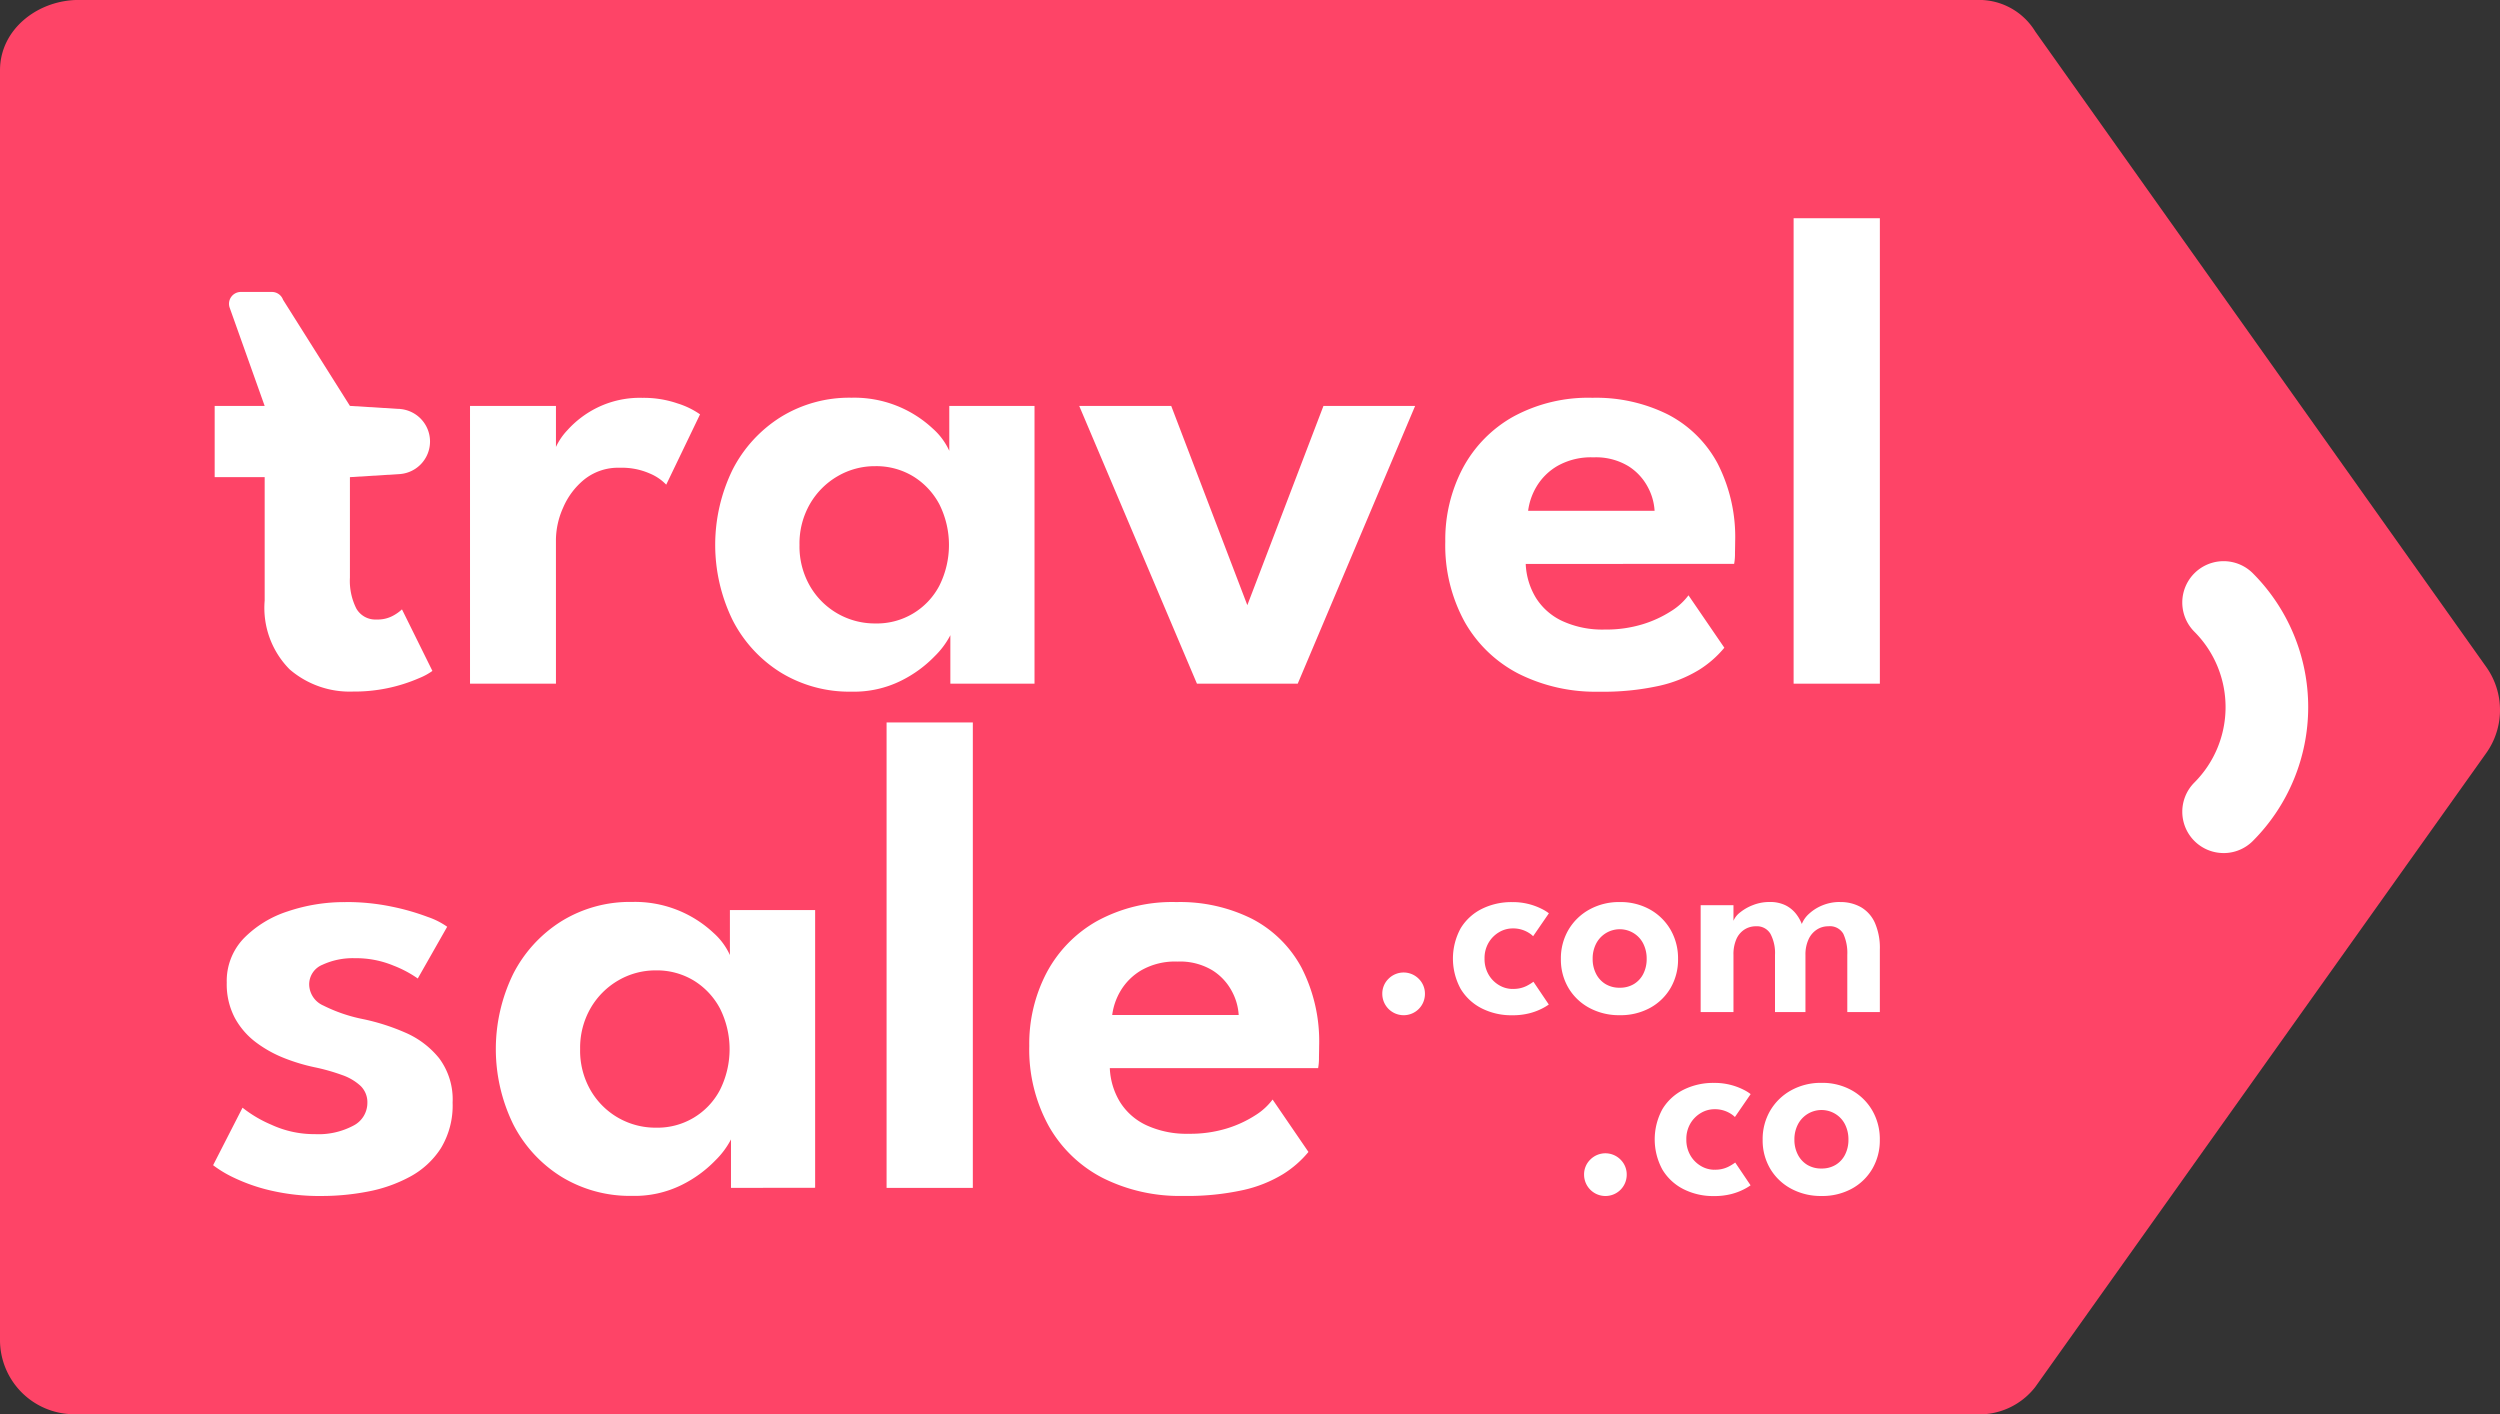<svg xmlns="http://www.w3.org/2000/svg" xmlns:xlink="http://www.w3.org/1999/xlink" width="160" height="90.511" viewBox="0 0 160 90.511">
  <rect x="0" y="0" width="160" height="90.511" fill="#333333" stroke="none"/>
  <defs>
    <clipPath id="clip-path">
      <rect id="Rectángulo_1956" data-name="Rectángulo 1956" width="160" height="90.511" transform="translate(0 0)" fill="none"/>
    </clipPath>
  </defs>
  <g id="Travel-Sale-logo-rosa" transform="translate(0 -0.004)">
    <g id="Grupo_10227" data-name="Grupo 10227" transform="translate(0 0.004)" clip-path="url(#clip-path)">
      <path id="Trazado_4947" data-name="Trazado 4947" d="M130.26,88.767,159.12,48.2a4.752,4.752,0,0,0,.017-5.485L130.26,2.025A4.214,4.214,0,0,0,126.7,0H5.057C2.433-.006.009,1.865,0,4.489V85.746a4.752,4.752,0,0,0,4.735,4.769H126.372a4.537,4.537,0,0,0,3.889-1.748" transform="translate(0 -0.004)" fill="#fe4467"/>
      <path id="Trazado_4948" data-name="Trazado 4948" d="M1552.47,417.219a2.645,2.645,0,0,1-1.87-4.515,6.832,6.832,0,0,0,0-9.65,2.645,2.645,0,0,1,3.741-3.741,12.128,12.128,0,0,1,0,17.132,2.637,2.637,0,0,1-1.87.775" transform="translate(-1410.159 -362.623)" fill="#fff"/>
      <path id="Trazado_4949" data-name="Trazado 4949" d="M152.454,214.654h3.2l-2.238-6.284a.757.757,0,0,1,.714-1.012h1.986a.757.757,0,0,1,.714.5l4.28,6.792,3.226.2a2.089,2.089,0,0,1,0,4.161l-3.226.2v6.429a3.952,3.952,0,0,0,.411,1.981,1.4,1.4,0,0,0,1.3.7,2.048,2.048,0,0,0,1.1-.271,2.619,2.619,0,0,0,.52-.378l1.948,3.94a3.927,3.927,0,0,1-.833.455,10.382,10.382,0,0,1-4.254.866,5.883,5.883,0,0,1-4.048-1.418,5.587,5.587,0,0,1-1.6-4.405v-7.9h-3.2Z" transform="translate(-138.715 -188.673)" fill="#fff"/>
      <path id="Trazado_4950" data-name="Trazado 4950" d="M339.32,300.844h-5.5V283.071h5.5v2.879h-.108a4.013,4.013,0,0,1,.833-1.32,6.336,6.336,0,0,1,1.895-1.44,6.2,6.2,0,0,1,2.922-.638,6.664,6.664,0,0,1,2.24.357,5.2,5.2,0,0,1,1.44.7l-2.165,4.5a3.106,3.106,0,0,0-1.05-.714,4.421,4.421,0,0,0-1.916-.368,3.463,3.463,0,0,0-2.273.746,4.7,4.7,0,0,0-1.364,1.819,5.15,5.15,0,0,0-.455,2Z" transform="translate(-303.739 -257.09)" fill="#fff"/>
      <path id="Trazado_4951" data-name="Trazado 4951" d="M523.023,300.843v-3.1a5.306,5.306,0,0,1-1,1.342,7.815,7.815,0,0,1-2.154,1.57,6.786,6.786,0,0,1-3.172.7,8.406,8.406,0,0,1-4.524-1.222,8.493,8.493,0,0,1-3.085-3.356,10.963,10.963,0,0,1,0-9.634,8.577,8.577,0,0,1,3.085-3.366,8.342,8.342,0,0,1,4.524-1.234,7.361,7.361,0,0,1,5.207,1.981,4.242,4.242,0,0,1,1.05,1.418V283.07h5.455v17.773Zm-9.655-8.875a5.071,5.071,0,0,0,.671,2.63,4.787,4.787,0,0,0,4.178,2.392,4.509,4.509,0,0,0,4.1-2.414,5.824,5.824,0,0,0,0-5.217,4.653,4.653,0,0,0-1.678-1.786,4.554,4.554,0,0,0-2.425-.649,4.715,4.715,0,0,0-2.4.639,4.867,4.867,0,0,0-1.775,1.775,5.072,5.072,0,0,0-.671,2.63" transform="translate(-462.2 -257.089)" fill="#fff"/>
      <path id="Trazado_4952" data-name="Trazado 4952" d="M766.453,288.313h5.888l4.87,12.75,4.871-12.75h5.867l-7.512,17.773h-6.451Z" transform="translate(-697.382 -262.332)" fill="#fff"/>
      <path id="Trazado_4953" data-name="Trazado 4953" d="M1031.519,293.181a4.537,4.537,0,0,0,.649,2.164,3.959,3.959,0,0,0,1.7,1.494,6.118,6.118,0,0,0,2.7.542,7.994,7.994,0,0,0,2.457-.346,7.323,7.323,0,0,0,1.818-.845,4.034,4.034,0,0,0,1.093-1l2.295,3.355a6.705,6.705,0,0,1-1.623,1.418,8.41,8.41,0,0,1-2.544,1.018,16.615,16.615,0,0,1-3.864.378,10.975,10.975,0,0,1-5.13-1.147,8.346,8.346,0,0,1-3.453-3.312,10.164,10.164,0,0,1-1.245-5.152,9.793,9.793,0,0,1,1.115-4.687,8.2,8.2,0,0,1,3.225-3.3,10.026,10.026,0,0,1,5.076-1.212,10.292,10.292,0,0,1,4.838,1.071,7.535,7.535,0,0,1,3.172,3.128,10.34,10.34,0,0,1,1.125,5.023q0,.174-.011.714a3.569,3.569,0,0,1-.054.693Zm8.248-3.4a3.63,3.63,0,0,0-.422-1.494,3.528,3.528,0,0,0-1.255-1.363,4.012,4.012,0,0,0-2.24-.563,4.344,4.344,0,0,0-2.305.552,3.757,3.757,0,0,0-1.342,1.331,4.024,4.024,0,0,0-.53,1.537Z" transform="translate(-933.873 -257.09)" fill="#fff"/>
      <rect id="Rectángulo_1954" data-name="Rectángulo 1954" width="5.52" height="29.788" transform="translate(114.791 13.967)" fill="#fff"/>
      <path id="Trazado_4954" data-name="Trazado 4954" d="M159.821,640.637a14.139,14.139,0,0,1,2.966.292,15.041,15.041,0,0,1,2.305.66,4.867,4.867,0,0,1,1.245.628l-1.883,3.312a7.256,7.256,0,0,0-1.548-.823,6.248,6.248,0,0,0-2.479-.476,4.618,4.618,0,0,0-2.078.422,1.353,1.353,0,0,0-.844,1.266,1.5,1.5,0,0,0,.909,1.343,9.987,9.987,0,0,0,2.533.866,13.7,13.7,0,0,1,2.685.855,5.668,5.668,0,0,1,2.186,1.645,4.4,4.4,0,0,1,.866,2.847,5.274,5.274,0,0,1-.747,2.912,5.367,5.367,0,0,1-1.981,1.829,9.27,9.27,0,0,1-2.706.952,15.527,15.527,0,0,1-2.923.281,13.739,13.739,0,0,1-3.312-.357,11.413,11.413,0,0,1-2.349-.823,7.386,7.386,0,0,1-1.31-.79l1.883-3.681a7.928,7.928,0,0,0,1.851,1.093,6.539,6.539,0,0,0,2.782.6,4.749,4.749,0,0,0,2.457-.542,1.636,1.636,0,0,0,.9-1.45,1.46,1.46,0,0,0-.433-1.093,3.36,3.36,0,0,0-1.191-.7,12.792,12.792,0,0,0-1.775-.5,12.044,12.044,0,0,1-1.9-.573,7.724,7.724,0,0,1-1.818-1.007,4.85,4.85,0,0,1-1.364-1.57,4.621,4.621,0,0,1-.519-2.263,3.936,3.936,0,0,1,1.082-2.825,6.9,6.9,0,0,1,2.814-1.732,11.316,11.316,0,0,1,3.7-.595" transform="translate(-137.717 -582.905)" fill="#fff"/>
      <path id="Trazado_4955" data-name="Trazado 4955" d="M367.225,658.929v-3.1a5.307,5.307,0,0,1-1,1.342,7.813,7.813,0,0,1-2.154,1.57,6.787,6.787,0,0,1-3.172.7,8.406,8.406,0,0,1-4.524-1.222,8.493,8.493,0,0,1-3.085-3.356,10.962,10.962,0,0,1,0-9.634,8.577,8.577,0,0,1,3.085-3.366,8.343,8.343,0,0,1,4.524-1.234,7.36,7.36,0,0,1,5.207,1.981,4.242,4.242,0,0,1,1.05,1.418v-2.879h5.455v17.773Zm-9.655-8.875a5.072,5.072,0,0,0,.671,2.63,4.786,4.786,0,0,0,4.178,2.392,4.509,4.509,0,0,0,4.1-2.414,5.824,5.824,0,0,0,0-5.217,4.653,4.653,0,0,0-1.678-1.786,4.554,4.554,0,0,0-2.424-.649,4.716,4.716,0,0,0-2.4.639,4.867,4.867,0,0,0-1.775,1.775,5.072,5.072,0,0,0-.671,2.63" transform="translate(-320.442 -582.905)" fill="#fff"/>
      <rect id="Rectángulo_1955" data-name="Rectángulo 1955" width="5.52" height="29.788" transform="translate(56.741 46.237)" fill="#fff"/>
      <path id="Trazado_4956" data-name="Trazado 4956" d="M736.155,651.266a4.533,4.533,0,0,0,.65,2.164,3.957,3.957,0,0,0,1.7,1.494,6.119,6.119,0,0,0,2.7.542,7.991,7.991,0,0,0,2.457-.346,7.323,7.323,0,0,0,1.818-.845,4.035,4.035,0,0,0,1.093-1l2.295,3.355a6.706,6.706,0,0,1-1.623,1.418,8.416,8.416,0,0,1-2.544,1.018,16.621,16.621,0,0,1-3.864.378,10.974,10.974,0,0,1-5.13-1.147,8.345,8.345,0,0,1-3.453-3.312A10.164,10.164,0,0,1,731,649.837a9.794,9.794,0,0,1,1.115-4.687,8.206,8.206,0,0,1,3.226-3.3,10.027,10.027,0,0,1,5.076-1.212,10.293,10.293,0,0,1,4.838,1.071,7.535,7.535,0,0,1,3.171,3.128,10.339,10.339,0,0,1,1.126,5.023q0,.174-.011.714a3.559,3.559,0,0,1-.054.693Zm8.248-3.4a3.63,3.63,0,0,0-.422-1.494,3.528,3.528,0,0,0-1.255-1.363,4.013,4.013,0,0,0-2.241-.563,4.344,4.344,0,0,0-2.305.552,3.758,3.758,0,0,0-1.342,1.331,4.025,4.025,0,0,0-.53,1.537Z" transform="translate(-665.127 -582.905)" fill="#fff"/>
      <path id="Trazado_4957" data-name="Trazado 4957" d="M983.047,693.388a1.367,1.367,0,0,1-1.358-1.358,1.325,1.325,0,0,1,.4-.975,1.362,1.362,0,0,1,1.929,0,1.334,1.334,0,0,1,.4.975,1.358,1.358,0,0,1-1.366,1.358" transform="translate(-893.222 -628.415)" fill="#fff"/>
      <path id="Trazado_4958" data-name="Trazado 4958" d="M1035.626,646.194a1.864,1.864,0,0,0,.883-.183,3.035,3.035,0,0,0,.45-.275l.983,1.458a3.3,3.3,0,0,1-.433.259,3.911,3.911,0,0,1-.8.3,4.346,4.346,0,0,1-1.112.129,4.207,4.207,0,0,1-1.941-.438,3.319,3.319,0,0,1-1.354-1.25,4.044,4.044,0,0,1,0-3.879,3.3,3.3,0,0,1,1.354-1.241,4.248,4.248,0,0,1,1.941-.434,4.094,4.094,0,0,1,1.9.438,2.585,2.585,0,0,1,.45.279l-1.008,1.466a1.374,1.374,0,0,0-.225-.183,1.9,1.9,0,0,0-.438-.216,1.86,1.86,0,0,0-.646-.1,1.7,1.7,0,0,0-.871.242,1.879,1.879,0,0,0-.671.674,1.949,1.949,0,0,0-.258,1.016,1.973,1.973,0,0,0,.258,1.021,1.873,1.873,0,0,0,.671.679,1.7,1.7,0,0,0,.871.242" transform="translate(-938.819 -582.905)" fill="#fff"/>
      <path id="Trazado_4959" data-name="Trazado 4959" d="M1112.3,647.878a3.985,3.985,0,0,1-1.945-.467,3.441,3.441,0,0,1-1.338-1.279,3.551,3.551,0,0,1-.483-1.853,3.6,3.6,0,0,1,.483-1.862,3.522,3.522,0,0,1,1.338-1.3,3.912,3.912,0,0,1,1.945-.479,3.859,3.859,0,0,1,1.941.479,3.483,3.483,0,0,1,1.316,1.3,3.65,3.65,0,0,1,.475,1.862,3.6,3.6,0,0,1-.475,1.853,3.4,3.4,0,0,1-1.316,1.279,3.93,3.93,0,0,1-1.941.467m0-1.758a1.708,1.708,0,0,0,.912-.238,1.6,1.6,0,0,0,.6-.658,2.085,2.085,0,0,0,.212-.954,2.116,2.116,0,0,0-.212-.958,1.65,1.65,0,0,0-.6-.67,1.7,1.7,0,0,0-2.429.67,2.081,2.081,0,0,0-.216.958,2.052,2.052,0,0,0,.216.954,1.626,1.626,0,0,0,.6.658,1.709,1.709,0,0,0,.913.238" transform="translate(-1008.637 -582.906)" fill="#fff"/>
      <path id="Trazado_4960" data-name="Trazado 4960" d="M1216.742,640.637a2.651,2.651,0,0,1,1.337.325,2.194,2.194,0,0,1,.891.995,4,4,0,0,1,.321,1.721v4h-2.083V644.02a2.944,2.944,0,0,0-.254-1.35.986.986,0,0,0-.962-.483,1.338,1.338,0,0,0-.733.212,1.457,1.457,0,0,0-.529.621,2.3,2.3,0,0,0-.2,1v3.657h-1.949V644.02a2.618,2.618,0,0,0-.292-1.35,1,1,0,0,0-.925-.483,1.347,1.347,0,0,0-.737.208,1.4,1.4,0,0,0-.517.612,2.411,2.411,0,0,0-.187,1.013v3.657h-2.1v-6.84h2.1v1a1.317,1.317,0,0,1,.421-.534,3,3,0,0,1,.821-.47,2.838,2.838,0,0,1,1.058-.2,2.253,2.253,0,0,1,1.025.208,1.989,1.989,0,0,1,.662.529,2.543,2.543,0,0,1,.387.671,1.731,1.731,0,0,1,.458-.65,2.813,2.813,0,0,1,.858-.542,2.885,2.885,0,0,1,1.125-.216" transform="translate(-1098.981 -582.905)" fill="#fff"/>
      <path id="Trazado_4961" data-name="Trazado 4961" d="M1126.348,821.788a1.367,1.367,0,0,1-1.358-1.358,1.324,1.324,0,0,1,.4-.975,1.362,1.362,0,0,1,1.929,0,1.333,1.333,0,0,1,.4.975,1.359,1.359,0,0,1-1.366,1.358" transform="translate(-1023.609 -745.244)" fill="#fff"/>
      <path id="Trazado_4962" data-name="Trazado 4962" d="M1178.927,774.594a1.863,1.863,0,0,0,.883-.183,3.045,3.045,0,0,0,.45-.275l.983,1.458a3.3,3.3,0,0,1-.433.259,3.916,3.916,0,0,1-.8.3,4.347,4.347,0,0,1-1.112.129,4.209,4.209,0,0,1-1.941-.438,3.319,3.319,0,0,1-1.354-1.25,4.043,4.043,0,0,1,0-3.879,3.3,3.3,0,0,1,1.354-1.241,4.249,4.249,0,0,1,1.941-.434,4.1,4.1,0,0,1,1.9.438,2.591,2.591,0,0,1,.45.279l-1.008,1.466a1.371,1.371,0,0,0-.225-.183,1.9,1.9,0,0,0-.438-.216,1.861,1.861,0,0,0-.646-.1,1.7,1.7,0,0,0-.87.242,1.879,1.879,0,0,0-.671.674,1.95,1.95,0,0,0-.258,1.016,1.975,1.975,0,0,0,.258,1.021,1.873,1.873,0,0,0,.671.679,1.7,1.7,0,0,0,.87.242" transform="translate(-1069.206 -699.734)" fill="#fff"/>
      <path id="Trazado_4963" data-name="Trazado 4963" d="M1255.6,776.277a3.984,3.984,0,0,1-1.945-.467,3.442,3.442,0,0,1-1.338-1.279,3.552,3.552,0,0,1-.483-1.853,3.6,3.6,0,0,1,.483-1.862,3.523,3.523,0,0,1,1.338-1.3,3.912,3.912,0,0,1,1.945-.479,3.858,3.858,0,0,1,1.941.479,3.484,3.484,0,0,1,1.316,1.3,3.649,3.649,0,0,1,.475,1.862,3.6,3.6,0,0,1-.475,1.853,3.4,3.4,0,0,1-1.316,1.279,3.929,3.929,0,0,1-1.941.467m0-1.758a1.708,1.708,0,0,0,.912-.238,1.6,1.6,0,0,0,.6-.658,2.085,2.085,0,0,0,.212-.954,2.116,2.116,0,0,0-.212-.959,1.65,1.65,0,0,0-.6-.67,1.7,1.7,0,0,0-2.429.67,2.079,2.079,0,0,0-.217.959,2.049,2.049,0,0,0,.217.954,1.625,1.625,0,0,0,.6.658,1.707,1.707,0,0,0,.912.238" transform="translate(-1139.024 -699.734)" fill="#fff"/>
    </g>
  </g>
</svg>
